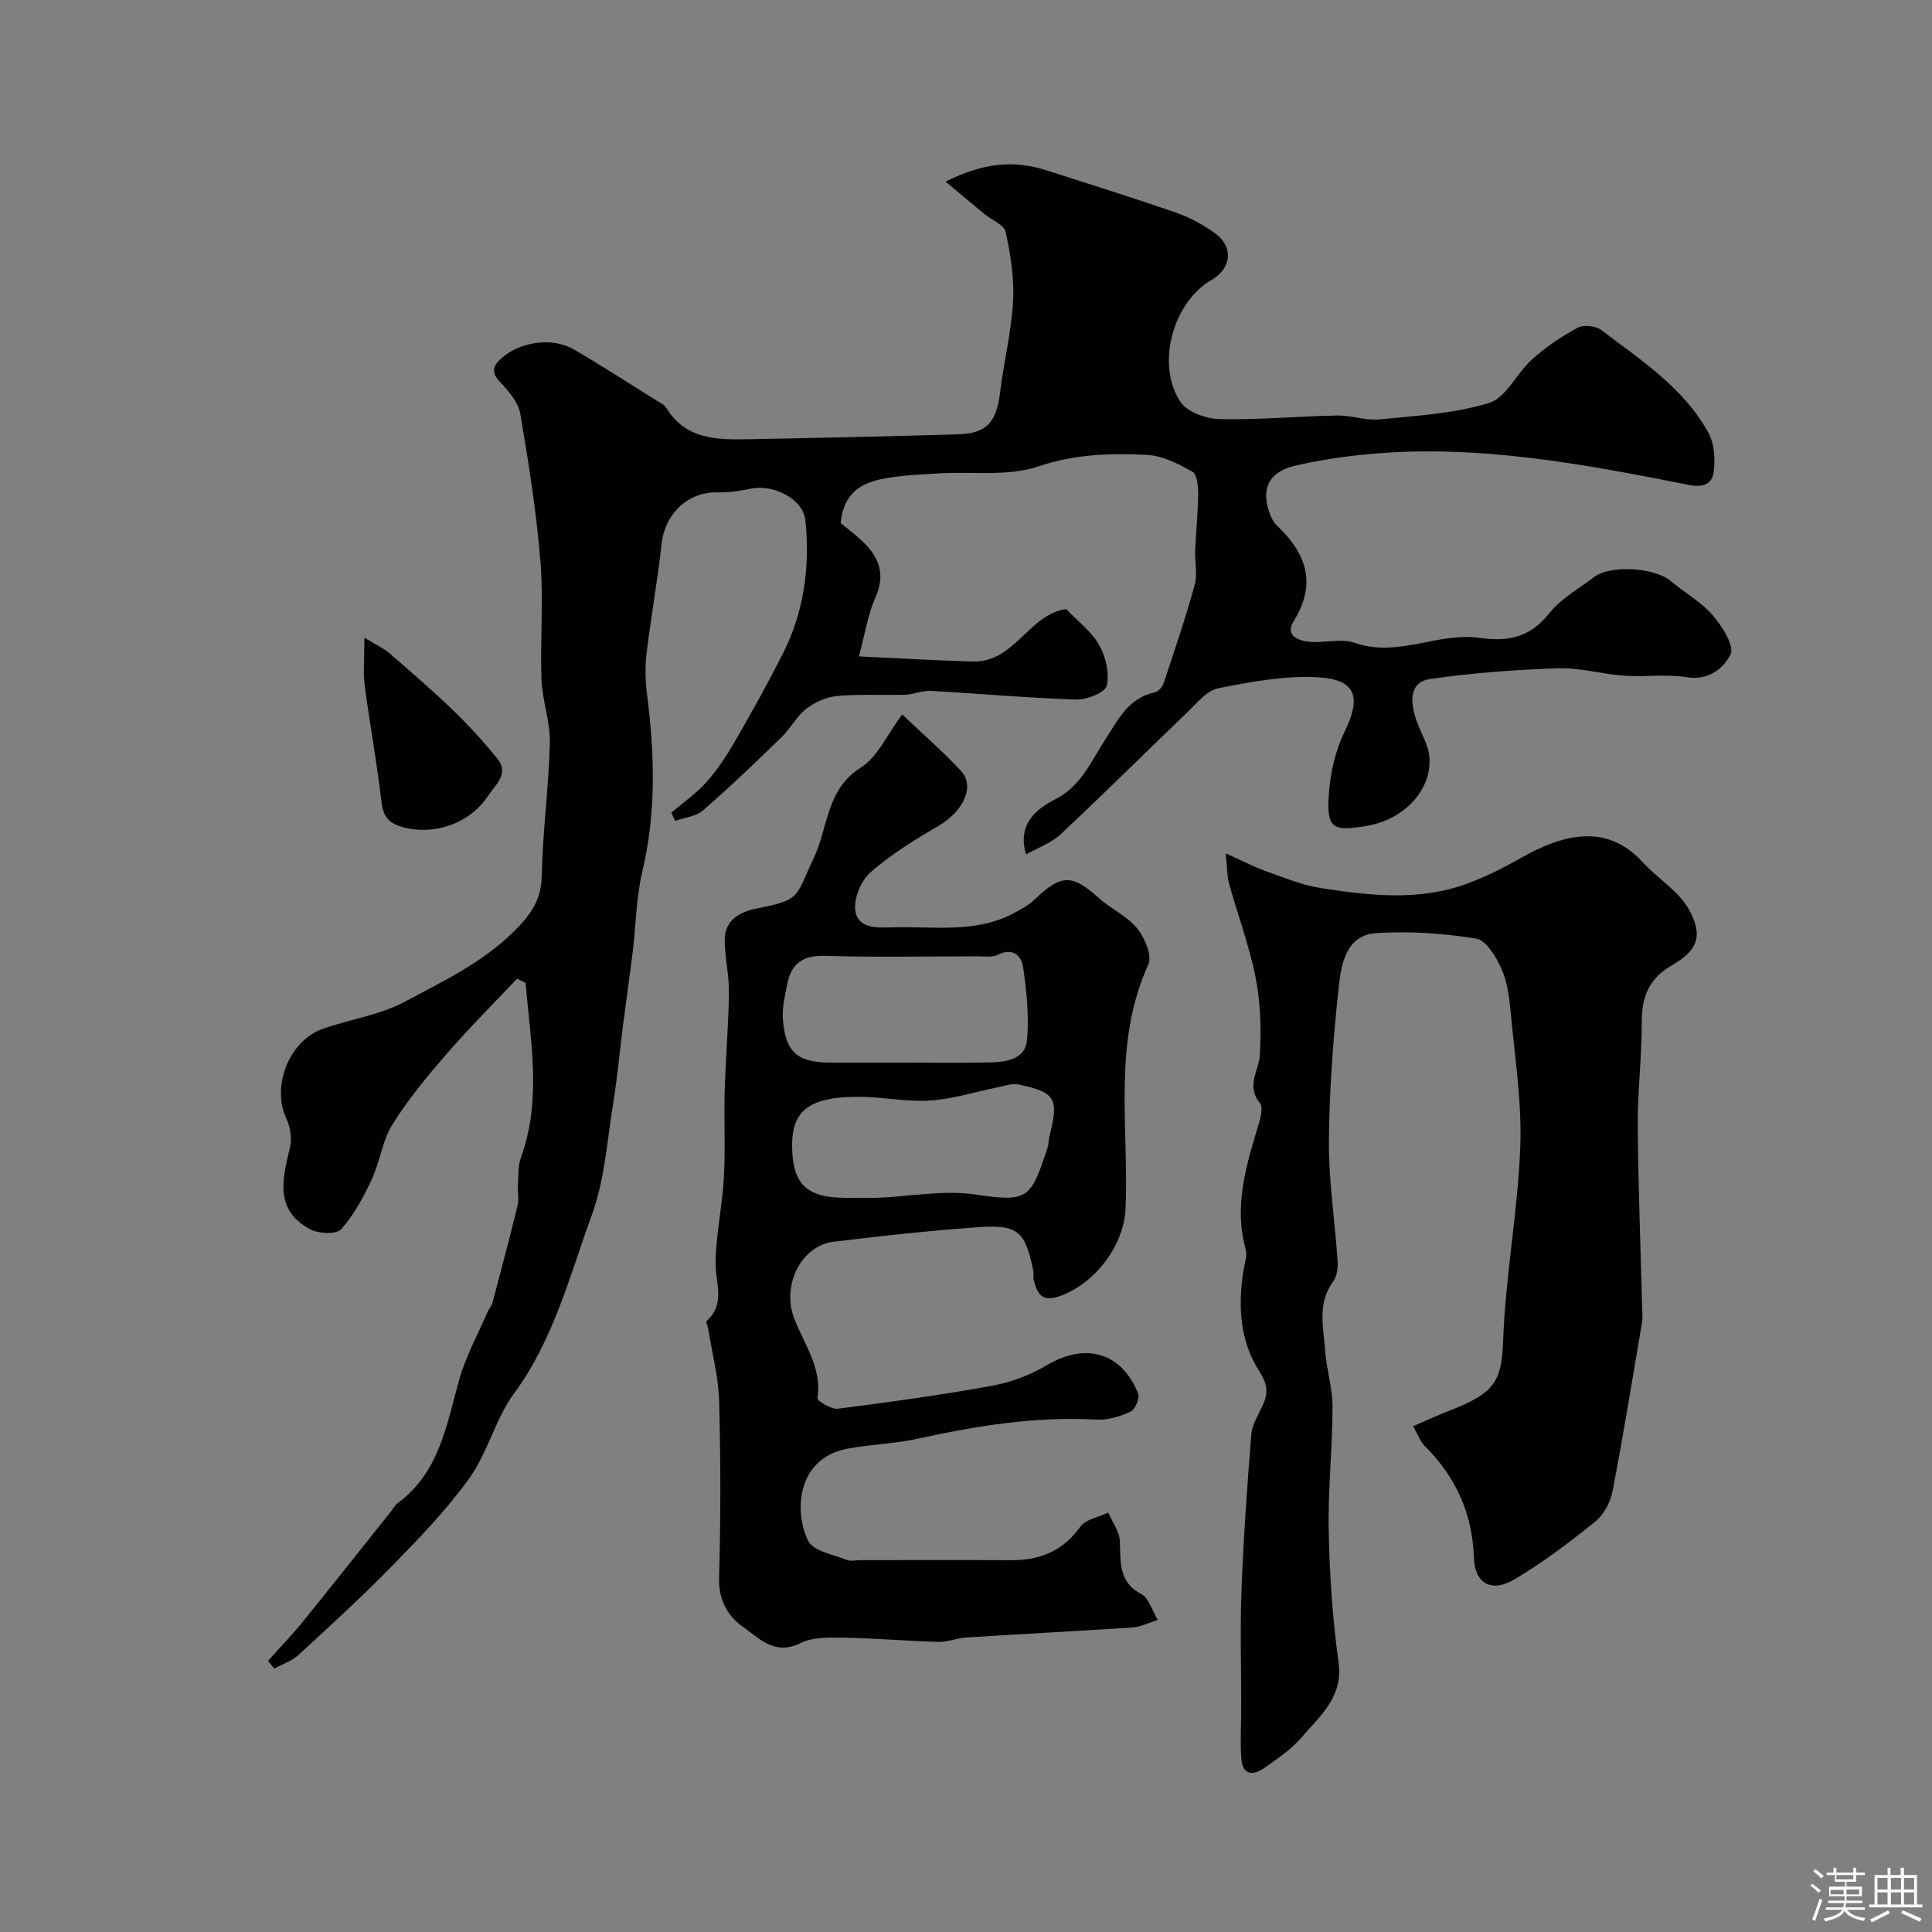 <svg enable-background="new 0 0 400 400" viewBox="0 0 400 400" xmlns="http://www.w3.org/2000/svg"><rect x="0" y="0" width="400" height="400" fill="#808080" stroke="none"/><path d="m374.8 390.4.4-.4c.7.5 1.3 1 1.8 1.4l-.5.5c-.5-.6-1.1-1.1-1.7-1.5zm1 7.3-.6-.3c.5-1.4 1.1-2.8 1.5-4.3.2.1.4.2.6.3-.5 1.3-1 2.8-1.5 4.3zm-.4-10.3.5-.4c.4.3 1 .8 1.7 1.4l-.5.5c-.5-.5-1.1-1-1.7-1.5zm2.5.3h1.7v-1h.6v1h3.5v-1h.6v1h1.8v.5h-1.8v1.4h-2v1h3.2v2h-3.2v.9h3.3v.5h-3.4c0 .3-.1.6-.1.9h4v.5h-3.7c.7.9 1.9 1.5 3.8 1.7-.1.2-.2.4-.3.6-2.1-.4-3.5-1.1-4-2.1-.4 1-1.8 1.7-4 2.2-.1-.2-.2-.4-.3-.6 2.1-.4 3.4-1 3.8-1.8h-3.4v-.5h3.6c.1-.3.1-.6.2-.9h-3.3v-.5h3.4c0-.3 0-.6 0-.9h-3.2v-2h3.3v-1h-2.1v-1.4h-1.7v-.5zm1.1 3.5v1h2.7c0-.3 0-.4 0-.4 0-.1 0-.2 0-.2 0-.1 0-.2 0-.3h-2.7zm1.2-3v.9h3.5v-.9zm4.7 3h-2.6v.6.4h2.6z" fill="#fcfbfa"/><path d="m393.6 386.7h.6v1.5h2.7v6.1h1.1v.6h-11v-.6h1.1v-6.1h2.7v-1.5h.6v1.5h2.1v-1.5zm-2.7 8.8.4.6c-1.2.6-2.5 1.3-3.8 1.9-.1-.2-.2-.4-.3-.6 1.2-.6 2.5-1.2 3.7-1.9zm-2.2-6.7v2.4h2.1v-2.4zm0 3v2.5h2.1v-2.5zm2.8-3v2.4h2.1v-2.4zm0 3v2.5h2.1v-2.5zm6 6.1c-1.4-.7-2.7-1.3-3.9-1.8l.3-.6c1.5.6 2.7 1.2 3.9 1.7zm-1.2-9.1h-2.1v2.4h2.1zm-2.1 3v2.5h2.1v-2.5z" fill="#fcfbfa"/><g fill="#010103"><path d="m212.44 176.9c-2-6.52 2.61-9.66 6.03-11.41 5.4-2.77 7.34-7.74 10.16-12.05 2.82-4.29 4.83-8.89 10.49-10.11.72-.16 1.56-1.13 1.81-1.9 2.24-6.75 4.53-13.49 6.42-20.34.62-2.25 0-4.82.1-7.24.16-3.78.58-7.56.61-11.35.01-1.67-.17-4.26-1.18-4.83-2.91-1.66-6.25-3.35-9.49-3.5-7.5-.36-14.85-.16-22.38 2.39-6.31 2.14-13.71 1.03-20.63 1.45-3.76.23-7.56.37-11.25 1.05-4.54.84-8.47 2.75-9.08 9.24 1.11.92 2.86 2.21 4.43 3.69 3.45 3.26 4.95 6.83 2.77 11.7-1.55 3.45-2.11 7.35-3.42 12.21 8.32.39 15.95.85 23.6 1.06 8.61.24 11.6-9.8 19.31-10.86 2.39 2.52 5.24 4.63 6.83 7.44 1.37 2.42 2.17 5.85 1.56 8.45-.33 1.41-4.13 2.91-6.32 2.84-10.04-.32-20.07-1.24-30.11-1.79-1.74-.1-3.51.74-5.28.79-4.68.15-9.4-.15-14.05.27-2.22.2-4.64 1.25-6.42 2.63-2.03 1.57-3.29 4.1-5.16 5.92-5.3 5.14-10.63 10.26-16.2 15.1-1.47 1.28-3.86 1.51-5.82 2.22-.26-.57-.52-1.14-.78-1.71 2.47-2.12 5.21-4.01 7.35-6.42 2.3-2.59 4.22-5.57 5.96-8.58 3.39-5.88 6.69-11.83 9.76-17.88 4.42-8.71 5.68-18.12 4.68-27.68-.46-4.44-6.66-7.47-11.24-6.54-2.23.46-4.54.85-6.8.78-6.22-.2-11.06 4.39-11.74 10.76-.82 7.62-2.22 15.18-3.12 22.79-.33 2.83-.2 5.77.16 8.61 1.54 12.17 1.86 24.23-1.01 36.33-1.28 5.39-1.31 11.06-1.99 16.6-.61 5.03-1.35 10.04-1.99 15.07-.69 5.36-1.16 10.75-2.02 16.07-1.27 7.85-1.78 16.04-4.47 23.41-4.59 12.57-7.87 25.75-16.08 36.9-3.86 5.24-5.42 12.16-9.21 17.48-4.66 6.54-10.35 12.41-15.99 18.19-6.24 6.4-12.87 12.44-19.46 18.5-1.37 1.26-3.31 1.89-4.99 2.81-.44-.53-.87-1.06-1.31-1.59 2.39-2.68 4.9-5.26 7.16-8.05 6.19-7.63 12.28-15.34 18.41-23.03.41-.51.72-1.16 1.23-1.54 8.71-6.36 10.16-16.24 12.82-25.67 1.37-4.88 3.9-9.43 5.92-14.12.25-.59.77-1.08.93-1.68 1.78-6.74 3.57-13.48 5.22-20.26.32-1.3-.03-2.74.06-4.11.12-1.93-.02-3.99.62-5.75 4.37-12.08 1.95-24.11.98-36.17-.6-.28-1.2-.56-1.79-.85-4.89 5.19-9.95 10.23-14.62 15.61-4.01 4.63-7.96 9.41-11.19 14.59-2.1 3.37-2.56 7.71-4.27 11.37-1.71 3.65-3.68 7.33-6.33 10.29-.98 1.1-4.63.95-6.36.03-7.49-3.96-5.82-10.44-4.23-16.95.44-1.82.09-4.18-.72-5.9-3.19-6.71.5-16.27 7.65-18.73 5.63-1.94 11.78-2.83 16.94-5.6 7.73-4.15 15.77-7.94 22.26-14.29 3.46-3.39 5.89-6.47 5.99-11.66.18-9.2 1.46-18.38 1.68-27.59.11-4.34-1.56-8.7-1.73-13.08-.3-8.15.44-16.37-.22-24.48-.83-10.24-2.44-20.44-4.17-30.58-.4-2.36-2.38-4.68-4.15-6.52-2.14-2.22-1.36-3.62.5-5.19 3.87-3.27 10.38-4.16 14.75-1.61 5.81 3.39 11.46 7.05 17.16 10.61.69.43 1.56.81 1.95 1.46 3.98 6.56 10.45 6.64 16.92 6.52 14.48-.27 28.95-.59 43.42-1.01 6.04-.18 8.03-2.47 8.79-8.72.77-6.31 2.34-12.55 2.69-18.87.26-4.75-.53-9.65-1.54-14.34-.32-1.48-2.9-2.45-4.41-3.7-2.43-2-4.82-4.02-8.03-6.7 7.77-3.92 14.2-4.49 20.88-2.34 8.97 2.88 17.97 5.7 26.87 8.77 2.73.94 5.37 2.41 7.76 4.05 4.17 2.86 3.84 7.41-.51 9.92-7.92 4.59-11.52 17.52-6.35 25.24 1.41 2.1 5.32 3.47 8.11 3.53 8.09.18 16.19-.59 24.3-.74 2.93-.06 5.92 1.09 8.79.8 7.63-.76 15.47-1.18 22.71-3.42 3.53-1.09 5.69-6.17 8.86-9 2.84-2.54 6.07-4.73 9.41-6.54 1.23-.67 3.74-.43 4.88.43 8.22 6.25 17.1 11.96 22.24 21.32 1.24 2.26 1.43 5.49 1.08 8.13-.3 2.26-1.91 3.29-5.11 2.65-21.8-4.32-43.68-8.45-66.1-6.4-5.18.47-10.36 1.25-15.43 2.41-5.6 1.28-7.28 5.06-5.1 10.35.3.74.73 1.5 1.3 2.04 6.09 5.76 8.35 12 3.46 19.84-1.82 2.93.96 4.04 3.3 4.24 3.14.27 6.62-.76 9.44.23 8.85 3.09 17.16-2.27 25.7-1.05 5.95.85 10.53-.07 14.49-5.08 2.41-3.05 6.12-5.07 9.29-7.51 3.35-2.57 12.52-1.99 15.86.82 2.88 2.42 6.3 4.32 8.72 7.12 1.95 2.24 4.52 6.34 3.67 8.07-1.38 2.82-4.51 5.49-9.08 4.73-4.22-.69-8.65-.01-12.96-.31-4.56-.32-9.12-1.69-13.64-1.54-8.86.29-17.76.95-26.53 2.22-4 .58-4.58 4.27-2.45 9.57.84 2.1 2.06 4.2 2.29 6.38.7 6.75-5.02 13.05-12.7 14.41-7.46 1.32-8.64.6-8.07-6.85.33-4.29 1.37-8.8 3.25-12.64 3.51-7.18 2.38-10.83-5.77-11.24-6.77-.34-13.7.96-20.42 2.29-2.35.47-4.38 3.05-6.32 4.91-8.75 8.38-17.33 16.93-26.17 25.2-1.98 1.9-4.76 2.86-7.28 4.29z"/><path d="m253.76 176.66c3.58 1.62 5.77 2.79 8.08 3.61 3.81 1.35 7.63 2.98 11.58 3.59 10.13 1.57 20.37 2.76 30.33-.91 3.79-1.4 7.46-3.23 10.97-5.23 8.31-4.72 17.65-7.67 25.38.79 3.12 3.41 7.52 6.01 9.64 9.9 2.95 5.41 1.69 8.39-3.63 11.47-4.74 2.74-6.21 6.51-6.2 11.71.02 7.12-.87 14.25-.83 21.37.09 12.59.59 25.18.91 37.77.03 1 .14 2.02-.02 3-1.98 11.7-3.87 23.41-6.12 35.05-.44 2.27-1.82 4.84-3.58 6.26-5.33 4.29-10.83 8.45-16.7 11.94-4.73 2.82-8.22.95-8.41-4.46-.32-9.24-3.77-16.78-10.23-23.19-.88-.88-1.31-2.21-2.36-4.05 2.66-1.14 5.08-2.27 7.56-3.23 9.62-3.74 10.77-6.21 11.09-14.75.5-13.26 3.02-26.45 3.53-39.71.36-9.3-1.12-18.68-1.98-28.01-.28-3.06-.69-6.28-1.92-9.03-1.1-2.45-3.17-5.9-5.24-6.23-6.81-1.09-13.85-1.58-20.73-1.12-6.05.4-7.18 6.23-7.68 10.88-1.15 10.64-1.97 21.35-2.06 32.04-.07 8.33 1.24 16.67 1.8 25.01.09 1.38-.13 3.11-.91 4.16-3.36 4.53-2.01 9.53-1.67 14.38.27 3.88 1.54 7.73 1.53 11.6-.02 8.62-.97 17.24-.79 25.84.18 9.01.79 18.07 2.03 26.99 1.02 7.32-3.88 11.17-7.71 15.67-2.09 2.45-4.91 4.33-7.58 6.22-2.35 1.66-4.59 1.63-4.84-1.92-.24-3.5-.02-7.02-.02-10.54.01-8.19-.25-16.39.07-24.56.41-10.71 1.17-21.4 2.03-32.08.16-1.98 1.43-3.89 2.3-5.79 1.2-2.61 1.15-4.39-.71-7.29-3.96-6.17-4.4-13.5-3.22-20.8.23-1.45.82-3.05.46-4.36-2.52-9.05.14-17.49 2.71-25.98.42-1.38.9-3.49.21-4.33-2.92-3.55-.15-6.68.02-10.02.27-5.25.16-10.66-.86-15.79-1.32-6.67-3.72-13.13-5.56-19.7-.37-1.36-.32-2.84-.67-6.17z"/><path d="m239.71 335.39c-2.14.67-3.6 1.45-5.1 1.55-11.52.76-23.06 1.36-34.59 2.09-1.94.12-3.87.96-5.79.91-6.43-.18-12.86-.76-19.29-.87-3.08-.05-6.56-.19-9.17 1.11-5.38 2.68-8.65-1.03-12.01-3.41-3.12-2.21-5.01-5.54-4.88-10.06.34-12.18.34-24.38.01-36.56-.13-4.99-1.45-9.96-2.24-14.93-.1-.6-.56-1.53-.34-1.73 3.94-3.54 1.82-7.8 1.85-11.96.04-5.87 1.38-11.71 1.71-17.6.33-6 0-12.04.17-18.06.19-6.78.79-13.55.88-20.33.05-3.6-.85-7.21-.88-10.82-.04-4.28 3.21-5.96 6.73-6.65 9.22-1.81 7.87-2.36 11.72-10.45 2.94-6.17 2.55-14.22 9.72-18.69 3.48-2.17 5.42-6.8 8.58-11 4.03 3.83 8.33 7.55 12.18 11.69 2.98 3.22.43 8.39-4.66 11.37-4.89 2.85-9.79 5.87-14.02 9.56-1.97 1.71-3.52 5.35-3.22 7.87.46 3.83 4.43 3.68 7.59 3.58 8.49-.28 17.22 1.34 25.24-2.94 1.54-.83 3.15-1.7 4.39-2.9 5.41-5.2 7.69-5.2 13.2-.24 2.51 2.26 5.87 3.73 7.95 6.29 1.58 1.94 3.14 5.67 2.3 7.51-7.46 16.33-3.99 33.55-4.7 50.4-.32 7.74-6.26 15.53-13.49 18.18-3.8 1.39-4.76-.38-5.52-3.23-.17-.63.03-1.35-.1-1.99-1.69-8.2-3.13-9.58-11.53-8.99-9.98.7-19.94 1.79-29.87 3.01-6.56.81-10.69 8.84-8.16 15.69 2.01 5.44 5.87 10.28 4.87 16.7-.08.53 2.88 2.35 4.25 2.17 10.68-1.36 21.36-2.84 31.95-4.76 3.89-.71 7.85-2.2 11.24-4.22 8-4.77 15.5-2.76 18.96 5.84.38.94-.62 3.3-1.57 3.74-2.15 1-4.7 1.79-7.03 1.66-12.63-.72-24.9 1.29-37.15 3.97-4.76 1.04-9.72 1.14-14.52 2.06-10.34 1.99-11.08 12.95-8.03 19.09 1.05 2.11 5.14 2.78 7.92 3.91.86.35 1.98.06 2.98.06 10.36 0 20.73-.04 31.09.01 5.92.03 10.7-1.84 14.31-6.9 1.12-1.57 3.83-2 5.81-2.96.85 1.99 2.33 3.95 2.41 5.97.18 4.29-.34 8.44 4.5 10.94 1.45.75 2.04 3.13 3.35 5.32zm-53.21-115.39c6.16 0 12.33.1 18.49-.04 3.33-.08 7.28-.64 7.64-4.56.46-5.01-.08-10.18-.81-15.19-.32-2.21-2.03-4.14-5.15-2.56-1.22.62-2.94.34-4.43.34-10.5.02-21 .22-31.49-.09-4.48-.13-6.89 1.56-7.73 5.73-.48 2.39-1.1 4.86-.94 7.24.47 6.97 2.99 9.13 9.92 9.13zm-22.5 17.08c0 8.05 2.92 10.91 11.19 10.92 2.17 0 4.33.07 6.49-.01 6.76-.27 13.68-1.65 20.25-.68 11.06 1.63 11.47.89 15.03-9.92.2-.61.1-1.32.26-1.95 2.08-7.97 1.39-9.28-6.31-10.9-1.28-.27-2.75.24-4.11.52-4.76.95-9.48 2.49-14.28 2.8-5.06.32-10.19-.84-15.28-.78-9.73.09-13.24 2.93-13.24 10z"/><path d="m75.45 132.04c2.67 1.62 4.03 2.2 5.09 3.13 4.46 3.87 8.96 7.73 13.21 11.83 3.26 3.15 6.34 6.53 9.2 10.05 2.56 3.15-.35 5.37-1.9 7.72-3.89 5.87-11.42 8.32-17.93 6.4-3.18-.94-3.87-2.65-4.21-5.65-.9-7.88-2.38-15.7-3.4-23.57-.36-2.81-.06-5.71-.06-9.91z"/></g></svg>